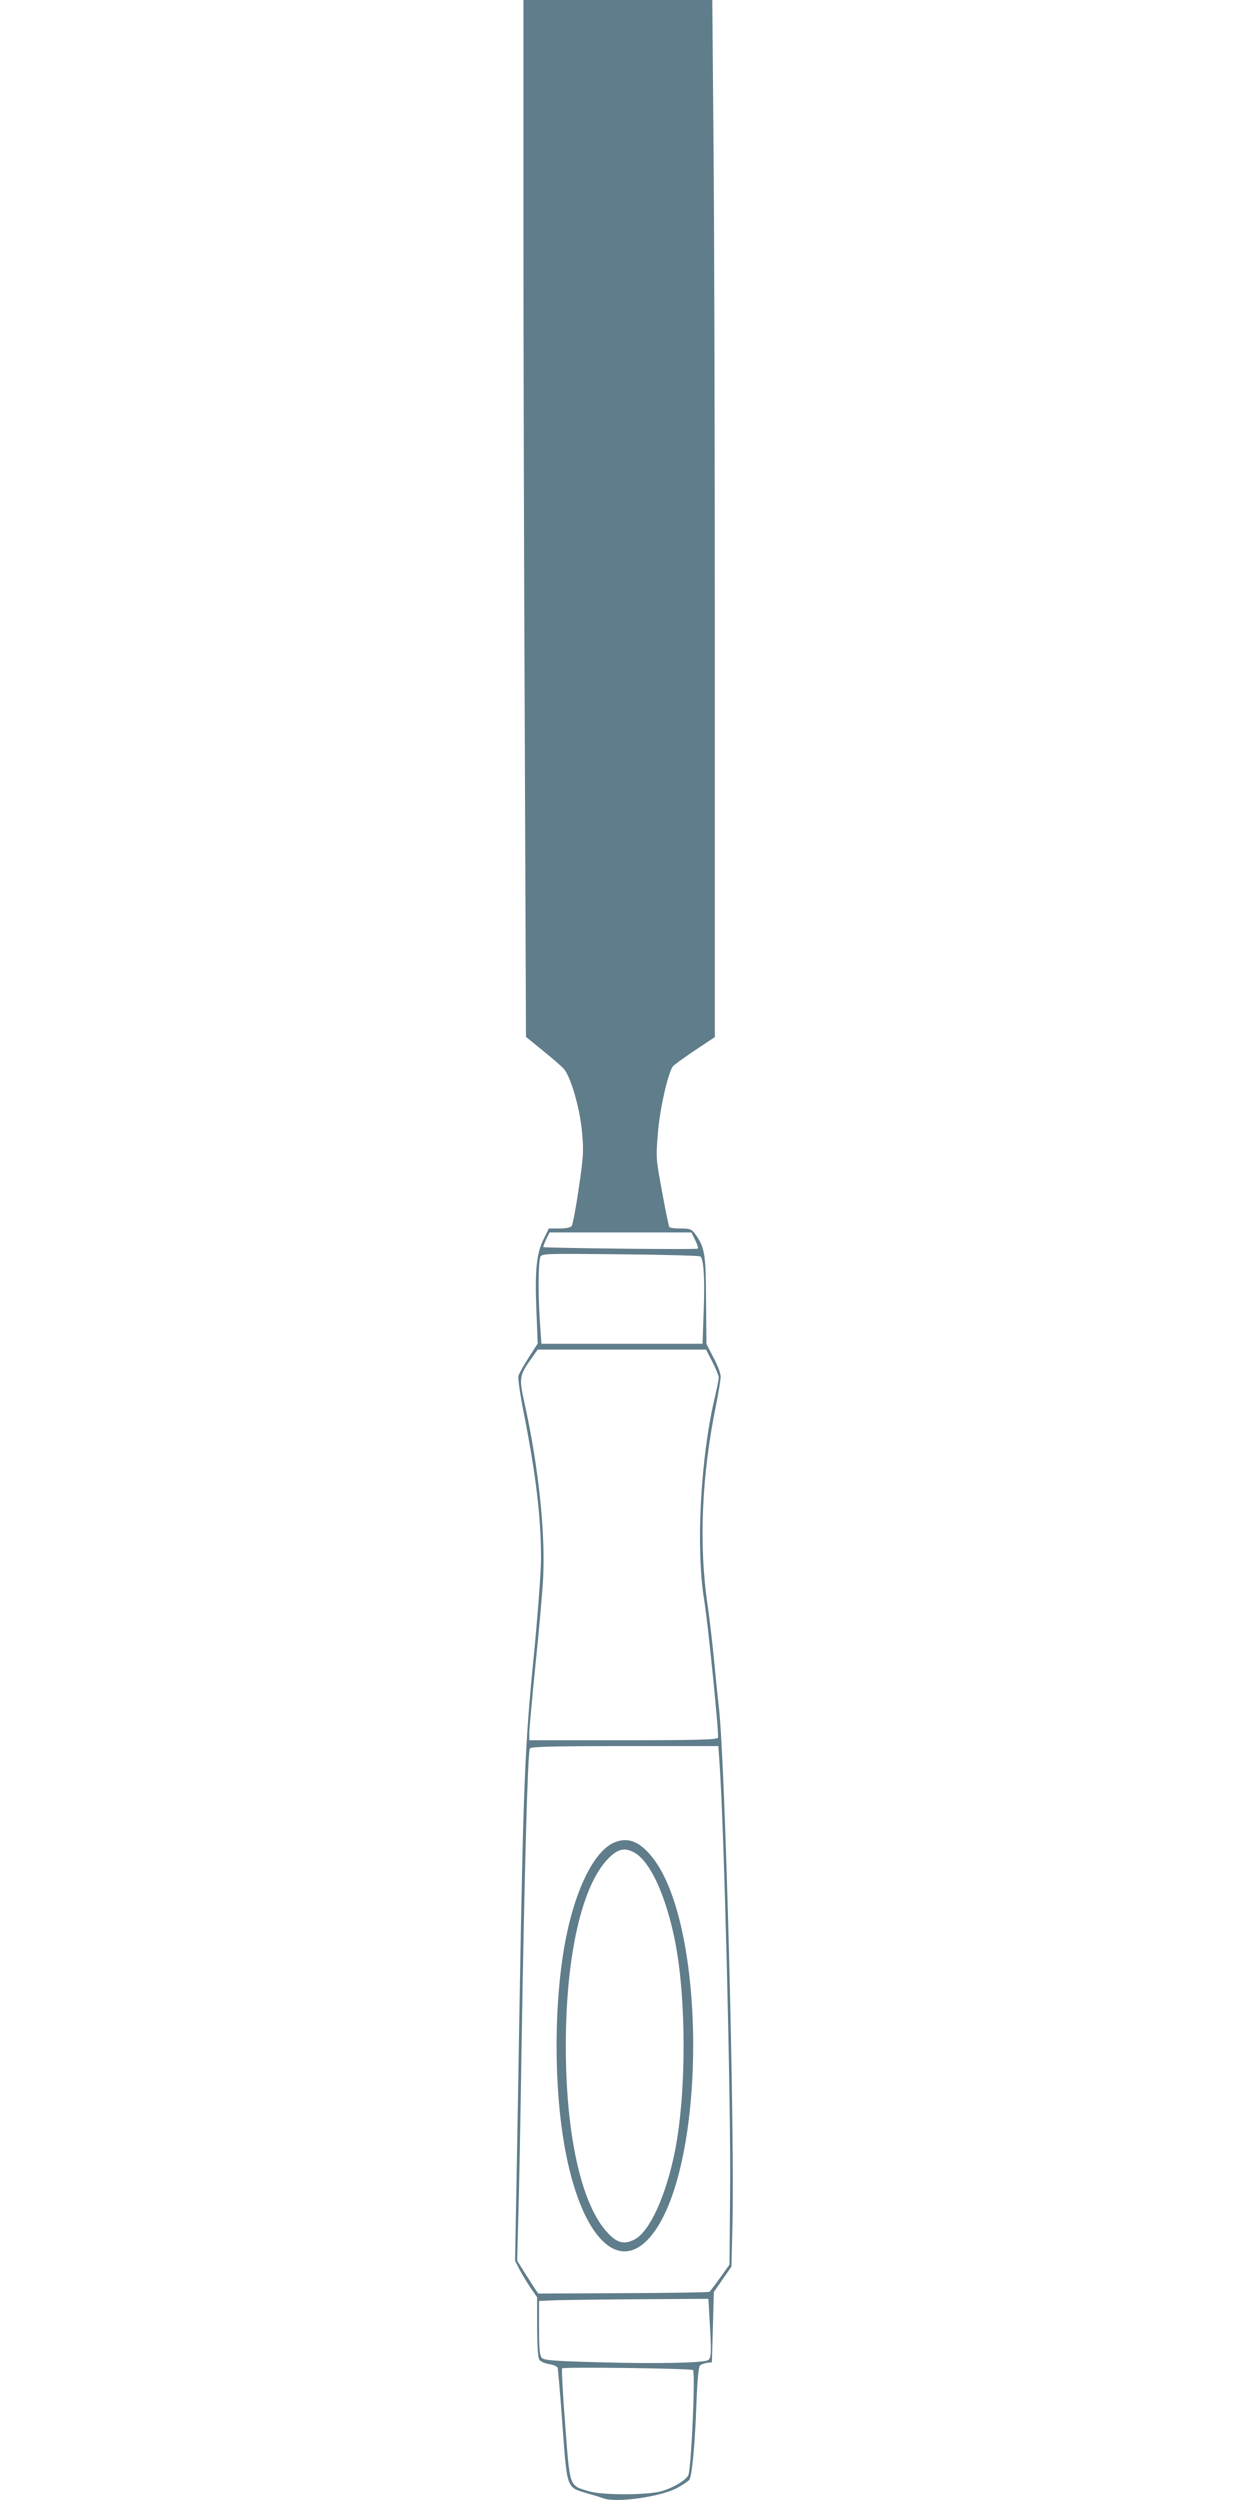 <?xml version="1.0" standalone="no"?>
<!DOCTYPE svg PUBLIC "-//W3C//DTD SVG 20010904//EN"
 "http://www.w3.org/TR/2001/REC-SVG-20010904/DTD/svg10.dtd">
<svg version="1.0" xmlns="http://www.w3.org/2000/svg"
 width="640pt" height="1280pt" viewBox="0 0 640 1280"
 preserveAspectRatio="xMidYMid meet">
<g transform="translate(0,1280) scale(0.1,-0.1)"
fill="#607d8b" stroke="none">
<path d="M2680 11662 c0 -626 3 -1821 7 -2655 l6 -1516 86 -70 c47 -38 96 -80
107 -93 36 -39 83 -202 94 -324 9 -98 7 -127 -17 -289 -14 -99 -31 -186 -36
-192 -5 -8 -32 -13 -63 -13 l-54 0 -24 -49 c-39 -75 -48 -162 -40 -363 l7
-177 -47 -73 c-26 -40 -49 -82 -52 -94 -3 -11 10 -101 30 -200 61 -314 86
-524 86 -733 0 -70 -17 -295 -39 -520 -43 -434 -52 -639 -71 -1766 -5 -302
-12 -721 -16 -930 l-7 -380 23 -45 c12 -24 38 -66 56 -93 l34 -49 0 -150 c0
-82 4 -157 10 -167 5 -11 26 -21 50 -25 22 -3 43 -12 45 -19 2 -6 14 -140 25
-297 24 -327 20 -314 127 -346 32 -9 68 -20 81 -25 67 -26 306 9 385 56 25 14
50 31 56 38 14 17 29 176 37 395 4 112 11 186 18 191 6 5 22 11 36 13 l25 3 5
180 5 180 45 65 45 65 5 200 c13 475 -36 2369 -69 2660 -6 50 -17 164 -26 255
-9 91 -23 210 -31 265 -47 310 -32 668 42 1030 13 66 24 132 24 147 0 15 -16
59 -37 97 l-36 70 -2 223 c-1 237 -6 270 -55 339 -19 26 -27 29 -75 29 -30 0
-56 3 -58 8 -3 4 -20 85 -37 180 -32 171 -32 175 -21 307 10 119 49 292 75
334 4 6 54 43 112 82 l104 69 0 1943 c0 1068 -3 2263 -7 2655 l-6 712 -484 0
-483 0 0 -1138z m879 -5211 c11 -21 17 -41 14 -44 -5 -6 -784 3 -791 8 -2 1 5
19 14 39 l18 36 363 0 363 0 19 -39z m27 -84 c17 -16 23 -113 17 -274 l-6
-173 -413 0 -412 0 -8 118 c-9 125 -8 294 2 325 6 19 20 19 410 15 222 -2 406
-7 410 -11z m62 -541 c17 -34 32 -70 32 -79 0 -8 -9 -54 -20 -101 -73 -306
-98 -770 -55 -1036 21 -130 77 -691 71 -707 -4 -10 -103 -13 -486 -13 l-480 0
0 38 c0 20 14 170 30 332 17 162 34 355 39 427 17 240 -19 595 -95 936 -27
123 -24 136 37 222 l32 45 431 0 431 0 33 -64z m36 -2053 c23 -322 59 -1746
54 -2198 l-3 -370 -48 -67 c-26 -37 -51 -69 -55 -72 -5 -3 -203 -6 -442 -7
l-434 -2 -16 23 c-8 12 -32 50 -53 83 l-39 62 6 230 c4 127 11 502 16 835 15
926 32 1543 43 1558 7 9 117 12 487 12 l478 0 6 -87z m-51 -2850 c11 -171 9
-200 -10 -208 -33 -13 -257 -18 -547 -10 -230 6 -290 10 -301 22 -12 11 -15
45 -15 153 l0 139 93 4 c50 1 245 4 433 5 l341 2 6 -107z m-85 -258 c13 -12
-8 -487 -23 -536 -8 -24 -74 -65 -135 -83 -72 -22 -306 -22 -376 -1 -101 31
-95 15 -120 337 -12 155 -19 287 -16 292 4 8 662 0 670 -9z"/>
<path d="M3144 3366 c-99 -43 -193 -227 -244 -477 -67 -326 -67 -801 0 -1128
85 -419 265 -597 424 -420 298 332 301 1627 4 1964 -62 71 -118 89 -184 61z
m110 -55 c78 -49 155 -218 201 -444 60 -298 60 -786 0 -1084 -46 -228 -129
-409 -206 -449 -52 -27 -88 -19 -135 31 -136 141 -217 499 -217 960 0 463 83
825 219 961 50 50 86 57 138 25z"/>
</g>
</svg>

